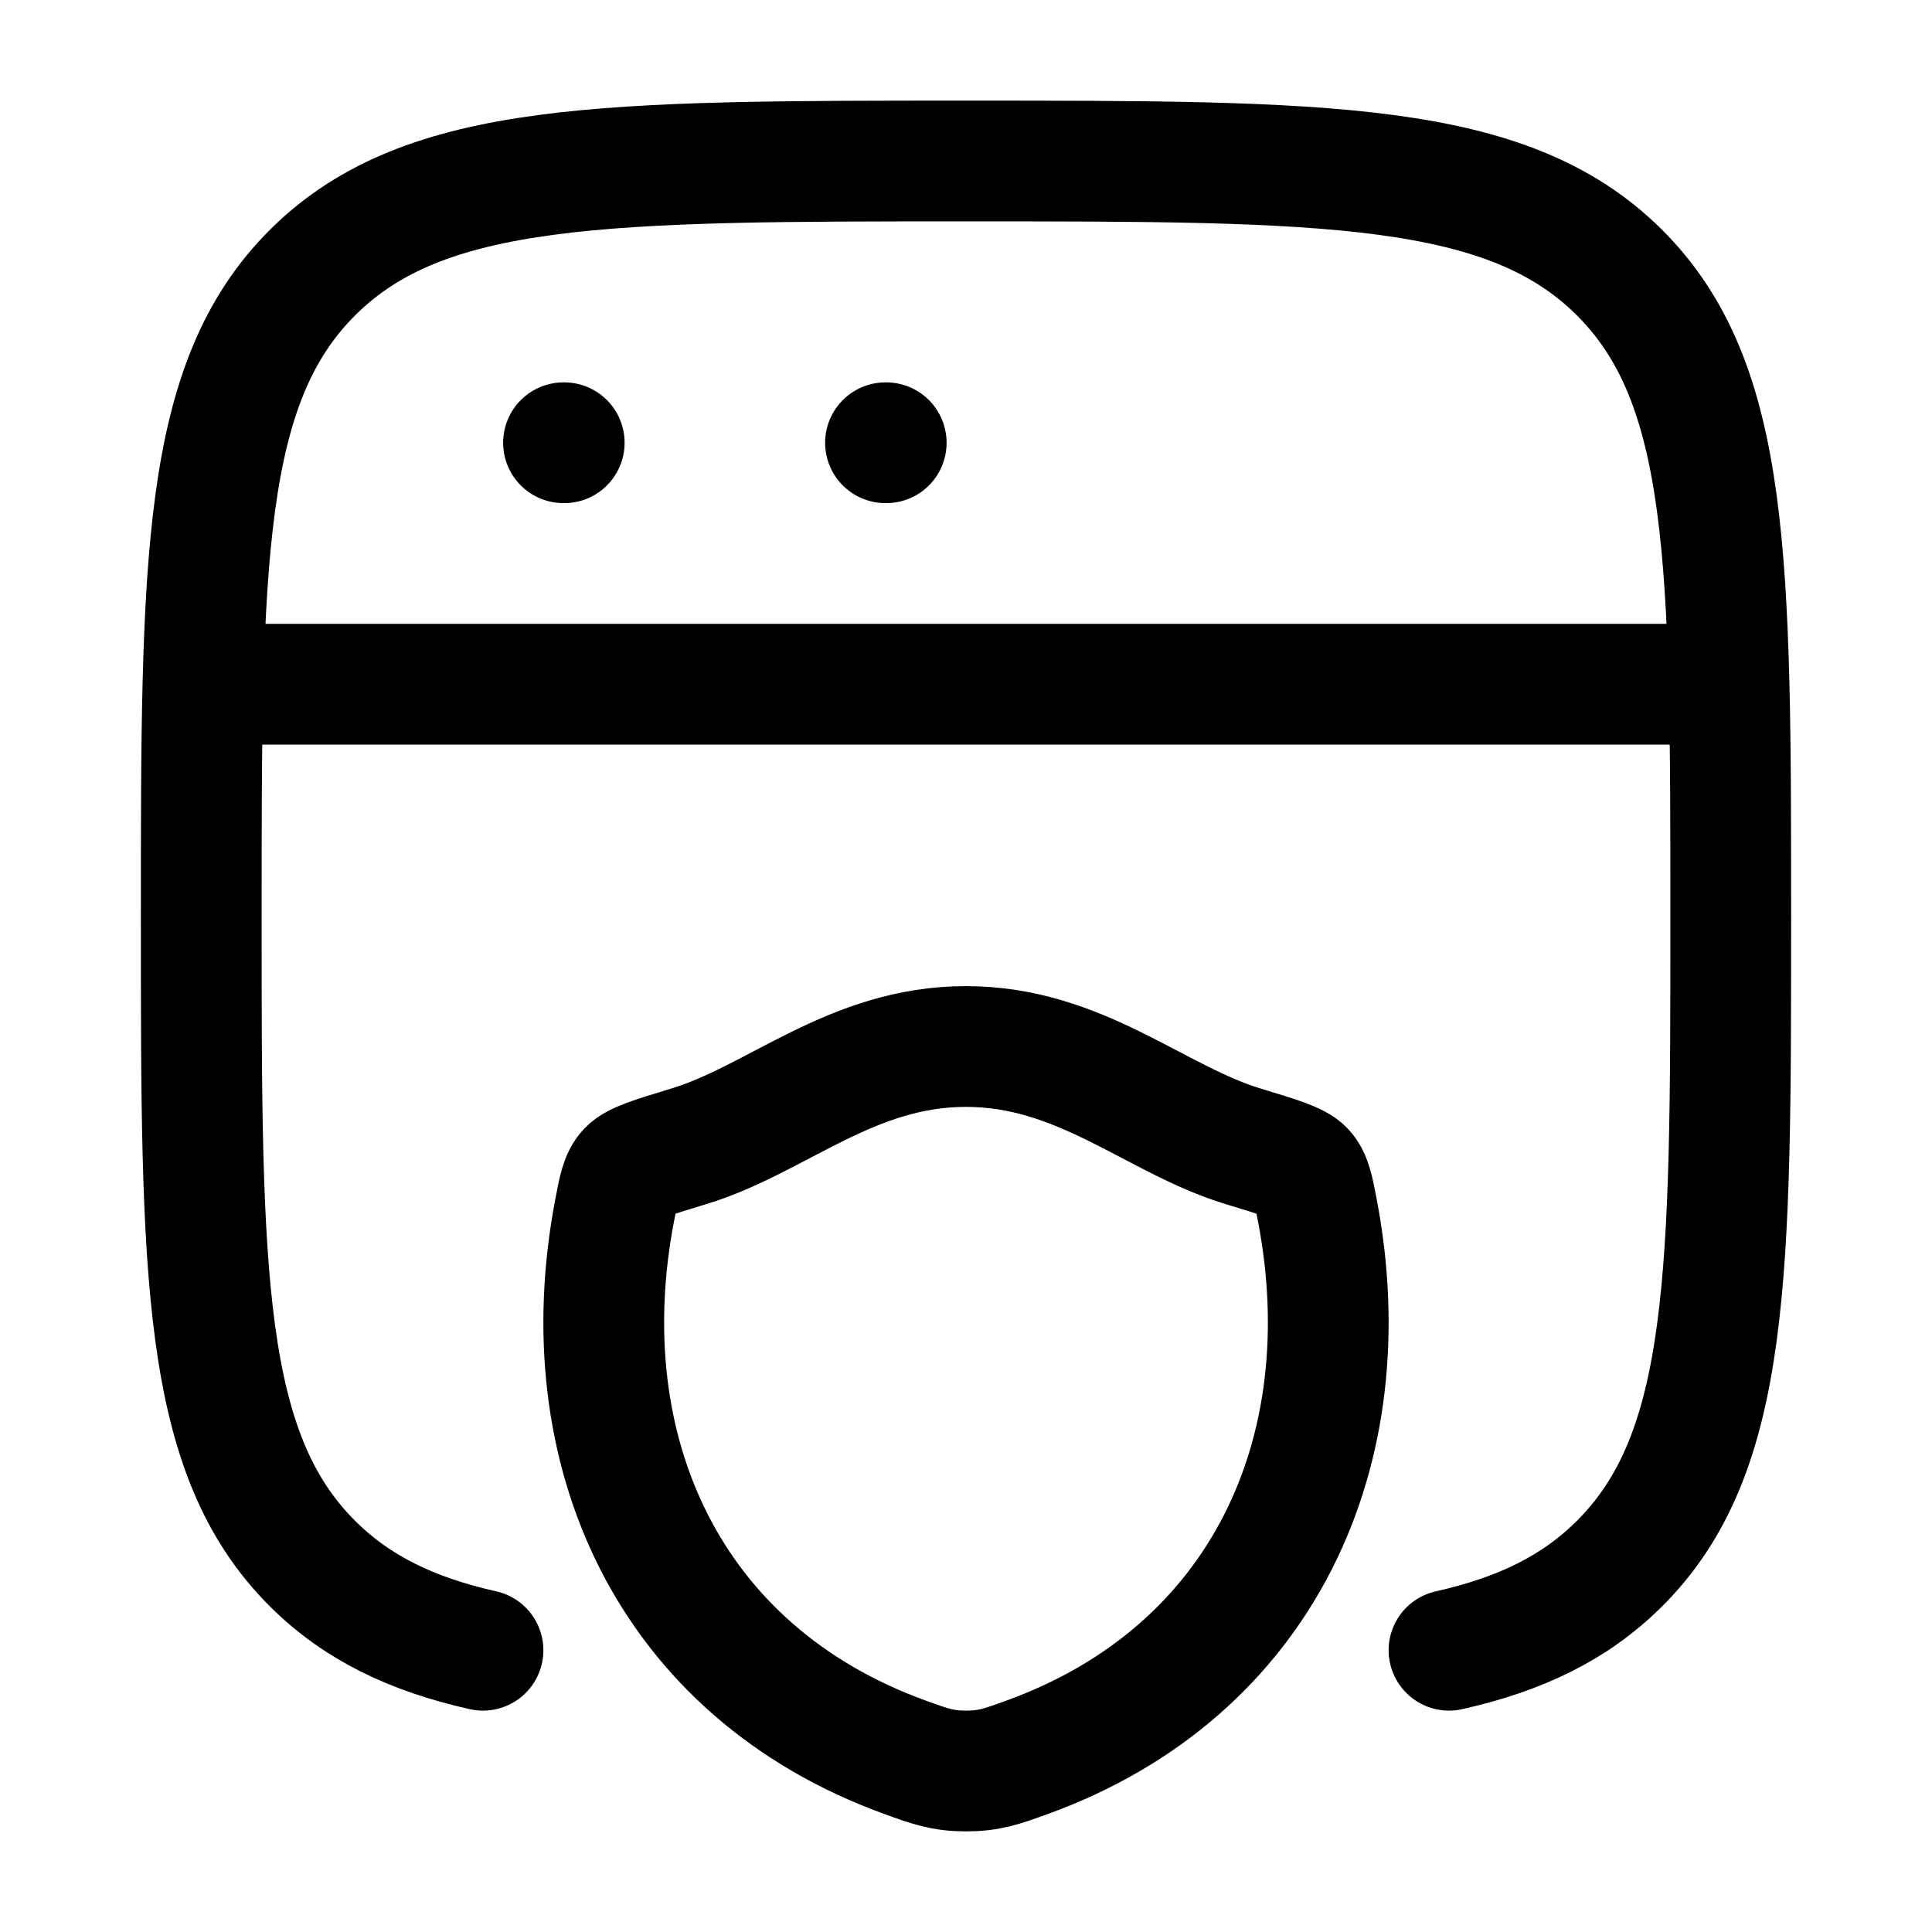 <svg width="48" height="48" viewBox="0 0 48 48" fill="none" xmlns="http://www.w3.org/2000/svg">
<path d="M36 41C37.778 40.601 39.128 39.944 40.218 38.865C43 36.111 43 31.677 43 22.81C43 13.943 43 9.509 40.218 6.755C37.435 4 32.957 4 24 4C15.043 4 10.565 4 7.782 6.755C5 9.509 5 13.943 5 22.81C5 31.677 5 36.111 7.782 38.865C8.872 39.944 10.223 40.601 12 41" stroke="black" stroke-width="3" stroke-linecap="round"/>
<path d="M5 17L43 17" stroke="black" stroke-width="3" stroke-linejoin="round"/>
<path d="M14 11H14.018" stroke="black" stroke-width="3" stroke-linecap="round" stroke-linejoin="round"/>
<path d="M22 11H22.018" stroke="black" stroke-width="3" stroke-linecap="round" stroke-linejoin="round"/>
<path d="M23.998 26C21.149 26 19.301 27.817 17.116 28.479C16.228 28.749 15.783 28.883 15.604 29.073C15.424 29.263 15.371 29.54 15.266 30.095C14.139 36.031 16.602 41.52 22.475 43.656C23.106 43.885 23.422 44 24.001 44C24.581 44 24.897 43.885 25.528 43.656C31.401 41.52 33.861 36.031 32.734 30.095C32.628 29.54 32.576 29.263 32.396 29.073C32.216 28.883 31.772 28.749 30.884 28.48C28.698 27.817 26.848 26 23.998 26Z" stroke="black" stroke-width="3" stroke-linecap="round" stroke-linejoin="round"/>
</svg>
